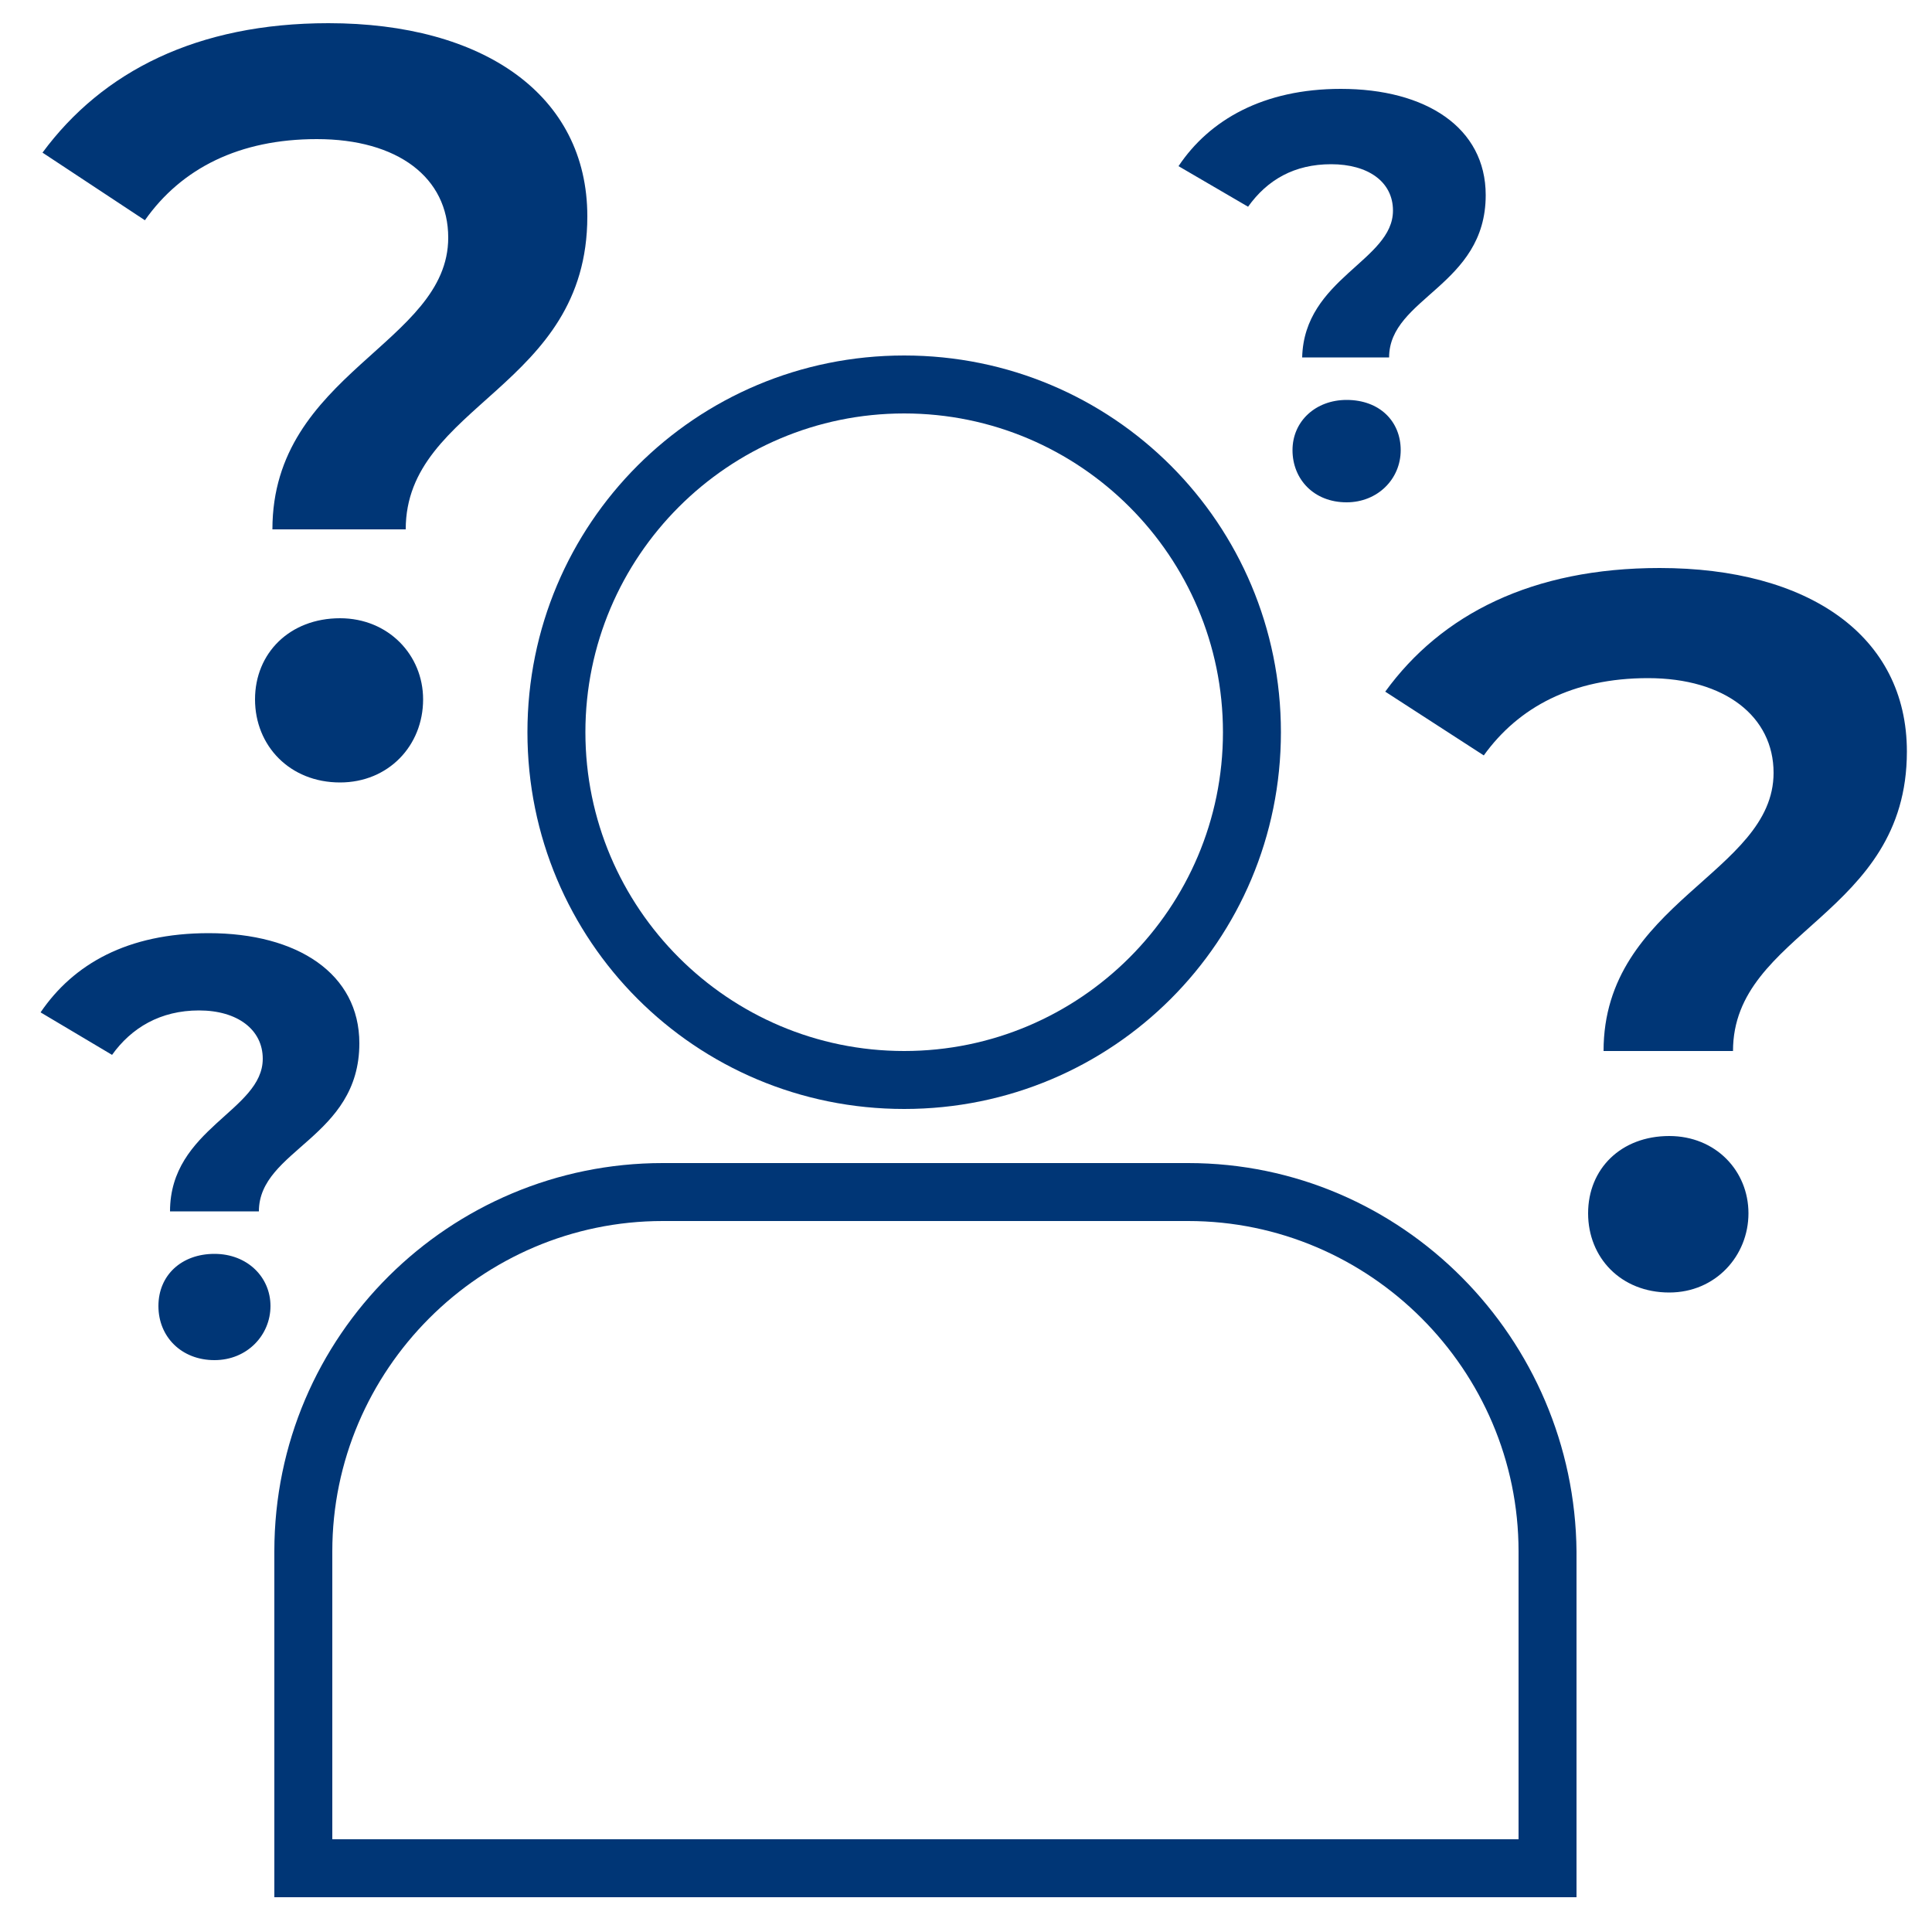 <svg xmlns="http://www.w3.org/2000/svg" xmlns:xlink="http://www.w3.org/1999/xlink" id="Layer_1" x="0px" y="0px" viewBox="0 0 100 100" style="enable-background:new 0 0 100 100;" xml:space="preserve"><style type="text/css">	.st0{fill:none;stroke:#003676;stroke-width:3;stroke-miterlimit:10;}	.st1{fill:#003676;}</style><path class="st0" d="M177.6,26.6"></path><g>	<g>		<path class="st1" d="M46.8,21.4c9.1,0,16.5,7.4,16.5,16.5c0,9.1-7.4,16.5-16.5,16.5S30.3,47,30.3,37.9   C30.3,28.8,37.7,21.4,46.8,21.4 M46.8,18.4c-10.8,0-19.5,8.7-19.5,19.5c0,10.8,8.7,19.5,19.5,19.5s19.5-8.7,19.5-19.5   S57.6,18.4,46.8,18.4L46.8,18.4z"></path>	</g></g><g>	<g>		<path class="st1" d="M61.5,63.2c9.4,0,17.1,7.7,17.1,17.1v12.3v2.6H76H19.8h-2.6v-2.6V80.3c0-9.4,7.7-17.1,17.1-17.1H61.5    M61.5,60.2H34.3c-11,0-20.1,8.9-20.1,20.1v12.3v5.6h5.6H76h5.6v-5.6V80.3C81.5,69.3,72.6,60.2,61.5,60.2L61.5,60.2z"></path>	</g></g><g>	<path class="st1" d="M91.8,40c0-2.9-2.5-4.9-6.5-4.9c-3.9,0-6.7,1.5-8.5,4l-5.1-3.3c2.9-4,7.6-6.4,14.2-6.4  c7.7,0,12.8,3.5,12.8,9.5c0,8.5-9,9.3-9,15.5H83C83,46.7,91.8,45.2,91.8,40z M82.2,62.8c0-2.3,1.7-4,4.2-4c2.4,0,4.1,1.8,4.1,4  s-1.7,4.1-4.1,4.1C83.9,66.9,82.2,65.1,82.2,62.8z"></path></g><g>	<path class="st1" d="M13.6,54.8c0-1.5-1.3-2.5-3.3-2.5c-2,0-3.5,0.9-4.5,2.3l-3.7-2.2c1.7-2.5,4.5-4.1,8.7-4.1  c4.6,0,7.8,2.1,7.8,5.7c0,4.9-5.2,5.5-5.2,8.7H8.8C8.8,58.4,13.6,57.5,13.6,54.8z M8.2,67.6c0-1.6,1.2-2.7,2.9-2.7  c1.7,0,2.9,1.2,2.9,2.7c0,1.5-1.2,2.8-2.9,2.8C9.4,70.4,8.2,69.2,8.2,67.6z"></path></g><g>	<path class="st1" d="M23.2,12.3c0-3.1-2.6-5.1-6.8-5.1c-4,0-7,1.5-8.9,4.2L2.2,7.9c3.1-4.2,8-6.7,14.8-6.7c8,0,13.4,3.7,13.4,10  c0,8.9-9.4,9.7-9.4,16.2h-6.9C14.1,19.3,23.2,17.8,23.2,12.3z M13.2,36.2c0-2.4,1.8-4.2,4.4-4.2c2.5,0,4.3,1.9,4.3,4.2  c0,2.4-1.8,4.3-4.3,4.3C15,40.5,13.2,38.6,13.2,36.2z"></path></g><g>	<path class="st1" d="M72.1,10.9c0-1.5-1.3-2.4-3.2-2.4c-1.9,0-3.3,0.8-4.3,2.2L61,8.6c1.6-2.4,4.4-4,8.4-4c4.4,0,7.5,2,7.5,5.5  c0,4.7-5,5.3-5,8.4h-4.5C67.5,14.4,72.1,13.5,72.1,10.9z M66.9,23.3c0-1.5,1.2-2.6,2.8-2.6c1.7,0,2.8,1.1,2.8,2.6  c0,1.5-1.2,2.7-2.8,2.7C68,26,66.9,24.8,66.9,23.3z"></path></g></svg>